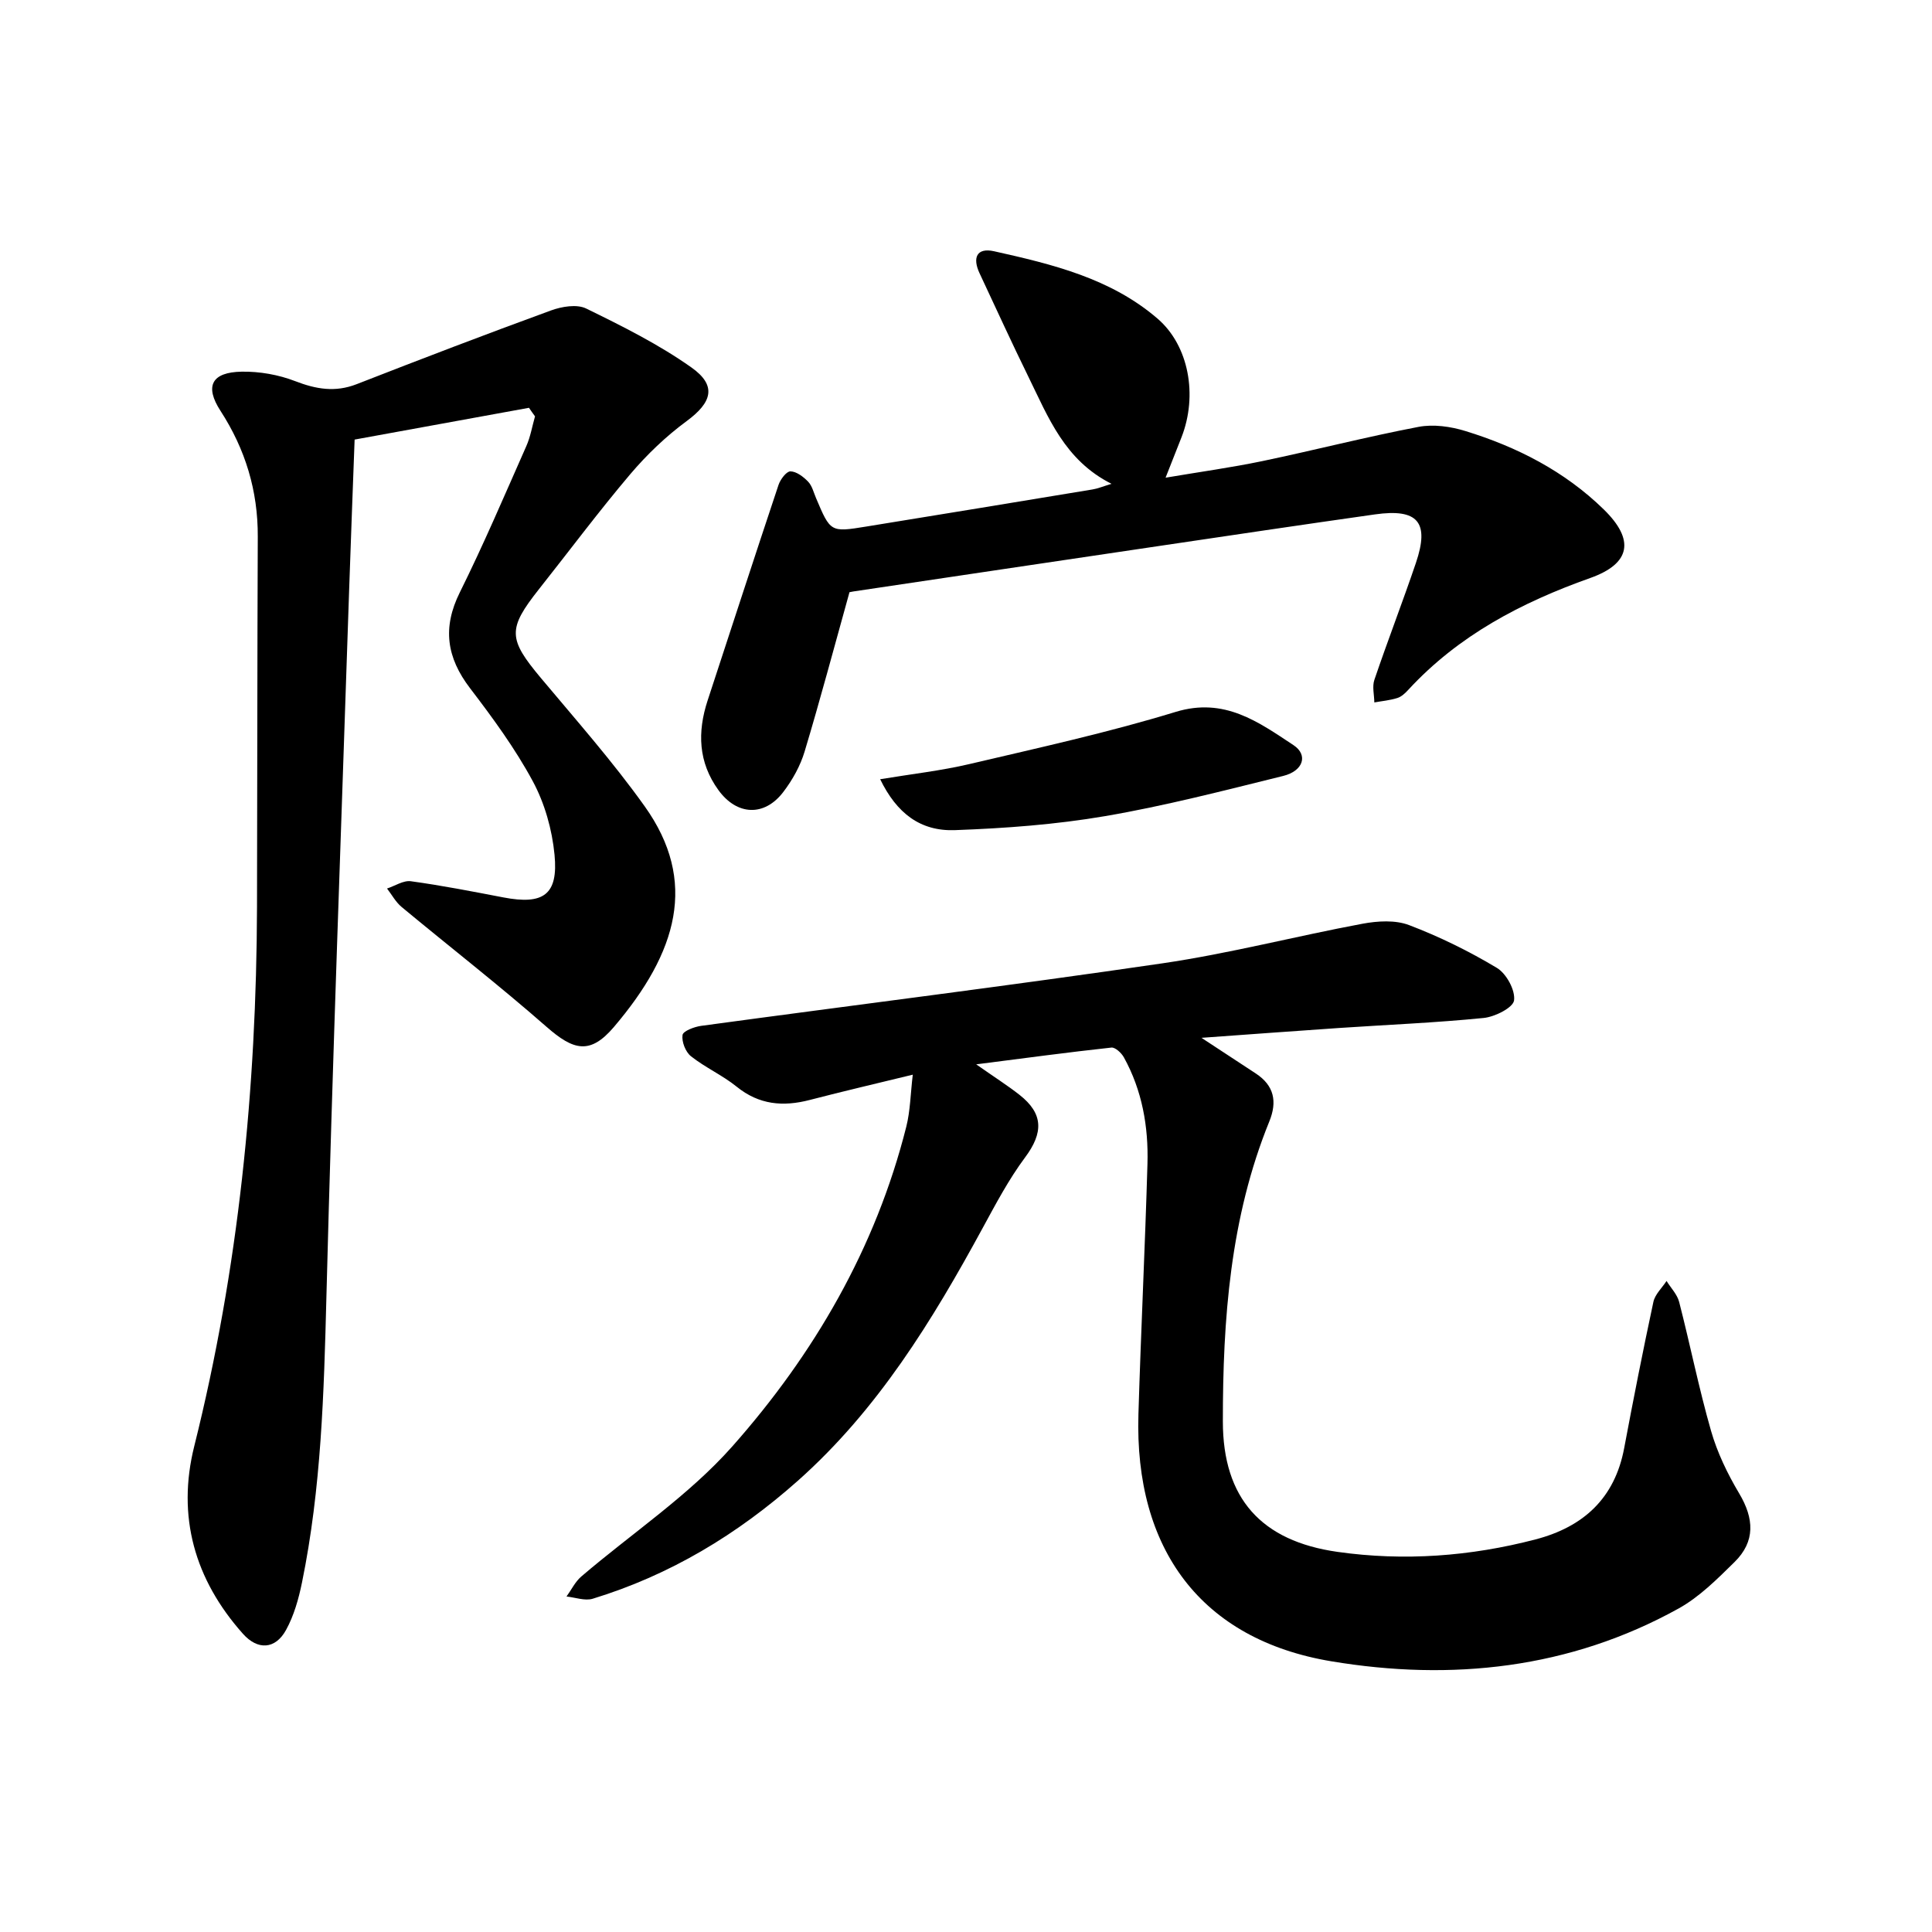 <svg enable-background="new 0 0 400 400" viewBox="0 0 400 400" xmlns="http://www.w3.org/2000/svg"><path d="m202.11 220.36c3.85 2.7 6.5 4.38 8.96 6.31 4.99 3.91 4.96 7.86 1.17 12.95-3.38 4.54-6.07 9.63-8.79 14.63-10.42 19.16-21.71 37.61-38.27 52.33-12.51 11.11-26.46 19.53-42.46 24.42-1.61.49-3.61-.27-5.43-.46 1.01-1.39 1.79-3.05 3.05-4.13 10.46-8.96 22.23-16.74 31.27-26.94 16.95-19.13 29.7-41.07 36.03-66.21.83-3.31.87-6.82 1.34-10.76-7.34 1.79-14.35 3.42-21.31 5.23-5.53 1.44-10.51 1.02-15.16-2.75-2.93-2.37-6.5-3.95-9.46-6.3-1.12-.89-1.94-3-1.74-4.39.12-.83 2.45-1.71 3.87-1.9 31.84-4.33 63.74-8.29 95.53-12.95 13.89-2.04 27.56-5.61 41.38-8.19 3.12-.58 6.78-.81 9.64.28 6.29 2.39 12.41 5.4 18.18 8.86 1.97 1.18 3.84 4.61 3.56 6.73-.2 1.51-3.97 3.41-6.3 3.64-9.93.99-19.91 1.4-29.87 2.07-9.27.63-18.54 1.32-28.55 2.04 4.23 2.78 7.75 5.08 11.26 7.39 3.79 2.5 4.46 5.81 2.79 9.92-8.11 19.94-9.63 40.99-9.62 62.13.01 15.94 7.98 24.76 23.74 26.99 13.76 1.95 27.5.94 40.99-2.58 9.91-2.59 16.41-8.5 18.36-18.91 1.9-10.12 3.89-20.22 6.05-30.28.34-1.56 1.79-2.89 2.72-4.32.89 1.44 2.2 2.77 2.61 4.34 2.29 8.89 4.08 17.91 6.61 26.72 1.29 4.5 3.41 8.88 5.82 12.93 3.09 5.18 3.38 9.94-.97 14.21-3.57 3.51-7.26 7.22-11.57 9.61-22.55 12.5-47.07 15.08-71.92 10.93-26.94-4.5-40.77-23.21-39.92-51.17.52-17.28 1.37-34.55 1.87-51.83.22-7.69-1.1-15.19-4.88-22.03-.5-.91-1.79-2.12-2.59-2.03-8.87.96-17.73 2.16-27.99 3.47z"/><path d="m109.52 84.43c-11.9 2.17-23.79 4.34-36.1 6.58-.38 10.52-.79 20.76-1.13 31.01-1.62 48.83-3.46 97.65-4.71 146.48-.51 19.86-1.06 39.64-5.06 59.16-.69 3.37-1.66 6.83-3.3 9.81-2.24 4.07-5.9 4.19-8.92.79-10-11.22-13.72-24.3-10.08-38.85 9.17-36.69 12.88-73.97 12.99-111.7.07-25.54.05-51.08.16-76.61.04-9.49-2.56-18.07-7.72-26.04-3.33-5.13-1.82-8.01 4.41-8.11 3.69-.06 7.61.63 11.05 1.96 4.32 1.67 8.29 2.36 12.73.63 13.37-5.22 26.77-10.35 40.25-15.27 2.22-.81 5.35-1.34 7.28-.39 7.47 3.65 15.01 7.41 21.77 12.19 5.34 3.77 4.27 7.25-.97 11.11-4.27 3.14-8.22 6.92-11.66 10.97-6.56 7.74-12.63 15.89-18.93 23.84-6.52 8.24-6.38 10.28.41 18.39 7.31 8.73 14.88 17.3 21.48 26.55 11.09 15.54 6.78 30.25-6.37 45.7-4.94 5.8-8.37 4.85-13.95-.04-9.75-8.55-20.01-16.52-30-24.81-1.22-1.01-2.02-2.53-3.02-3.82 1.65-.54 3.39-1.72 4.93-1.51 6.42.88 12.79 2.13 19.16 3.35 8.29 1.59 11.39-.55 10.59-8.83-.5-5.2-2.03-10.64-4.5-15.22-3.66-6.79-8.29-13.11-12.99-19.26-4.85-6.35-5.76-12.52-2.12-19.84 4.93-9.93 9.28-20.15 13.77-30.29.86-1.94 1.21-4.1 1.8-6.16-.43-.58-.84-1.17-1.25-1.77z"/><path d="m230.13 100.17c-9.7-4.87-13.09-13.77-17.19-22.12-3.49-7.11-6.78-14.32-10.14-21.49-1.48-3.16-.62-5.35 3.02-4.54 12.06 2.69 24.14 5.6 33.84 13.95 6.47 5.57 8.36 15.85 4.96 24.56-.97 2.49-1.96 4.98-3.3 8.37 7.14-1.21 13.62-2.1 20.01-3.43 10.81-2.26 21.52-5.02 32.36-7.09 3.08-.59 6.65-.08 9.7.86 10.71 3.29 20.56 8.33 28.66 16.24 6.43 6.28 5.61 11.2-2.81 14.19-14.25 5.06-27.28 11.88-37.66 23.14-.63.69-1.41 1.43-2.26 1.7-1.54.49-3.18.63-4.78.92-.02-1.57-.47-3.28.01-4.68 2.75-8.1 5.84-16.08 8.59-24.18 2.87-8.45.44-11.33-8.46-10.07-15.04 2.13-30.07 4.37-45.1 6.6-20.98 3.1-41.95 6.24-62.93 9.36-.61.09-1.2.26-.78.17-3.18 11.4-6.05 22.23-9.28 32.96-.89 2.97-2.51 5.88-4.4 8.36-3.93 5.18-9.62 4.9-13.44-.36-4.19-5.77-4.39-12.02-2.24-18.58 4.88-14.87 9.71-29.75 14.67-44.6.38-1.15 1.64-2.83 2.47-2.82 1.25.02 2.69 1.12 3.66 2.13.83.86 1.14 2.23 1.64 3.4 2.99 7.06 2.99 7.1 10.38 5.9 15.62-2.53 31.23-5.1 46.84-7.68 1.08-.17 2.08-.6 3.96-1.17z"/><path d="m182.23 161.33c6.51-1.08 12.63-1.76 18.57-3.16 14.26-3.35 28.61-6.5 42.61-10.78 10.09-3.08 17.1 2.07 24.39 6.88 3.09 2.04 2.04 5.35-2.13 6.38-12.23 3.02-24.47 6.2-36.87 8.32-10.23 1.75-20.68 2.52-31.07 2.9-7.19.27-12.08-3.5-15.5-10.54z"/></svg>